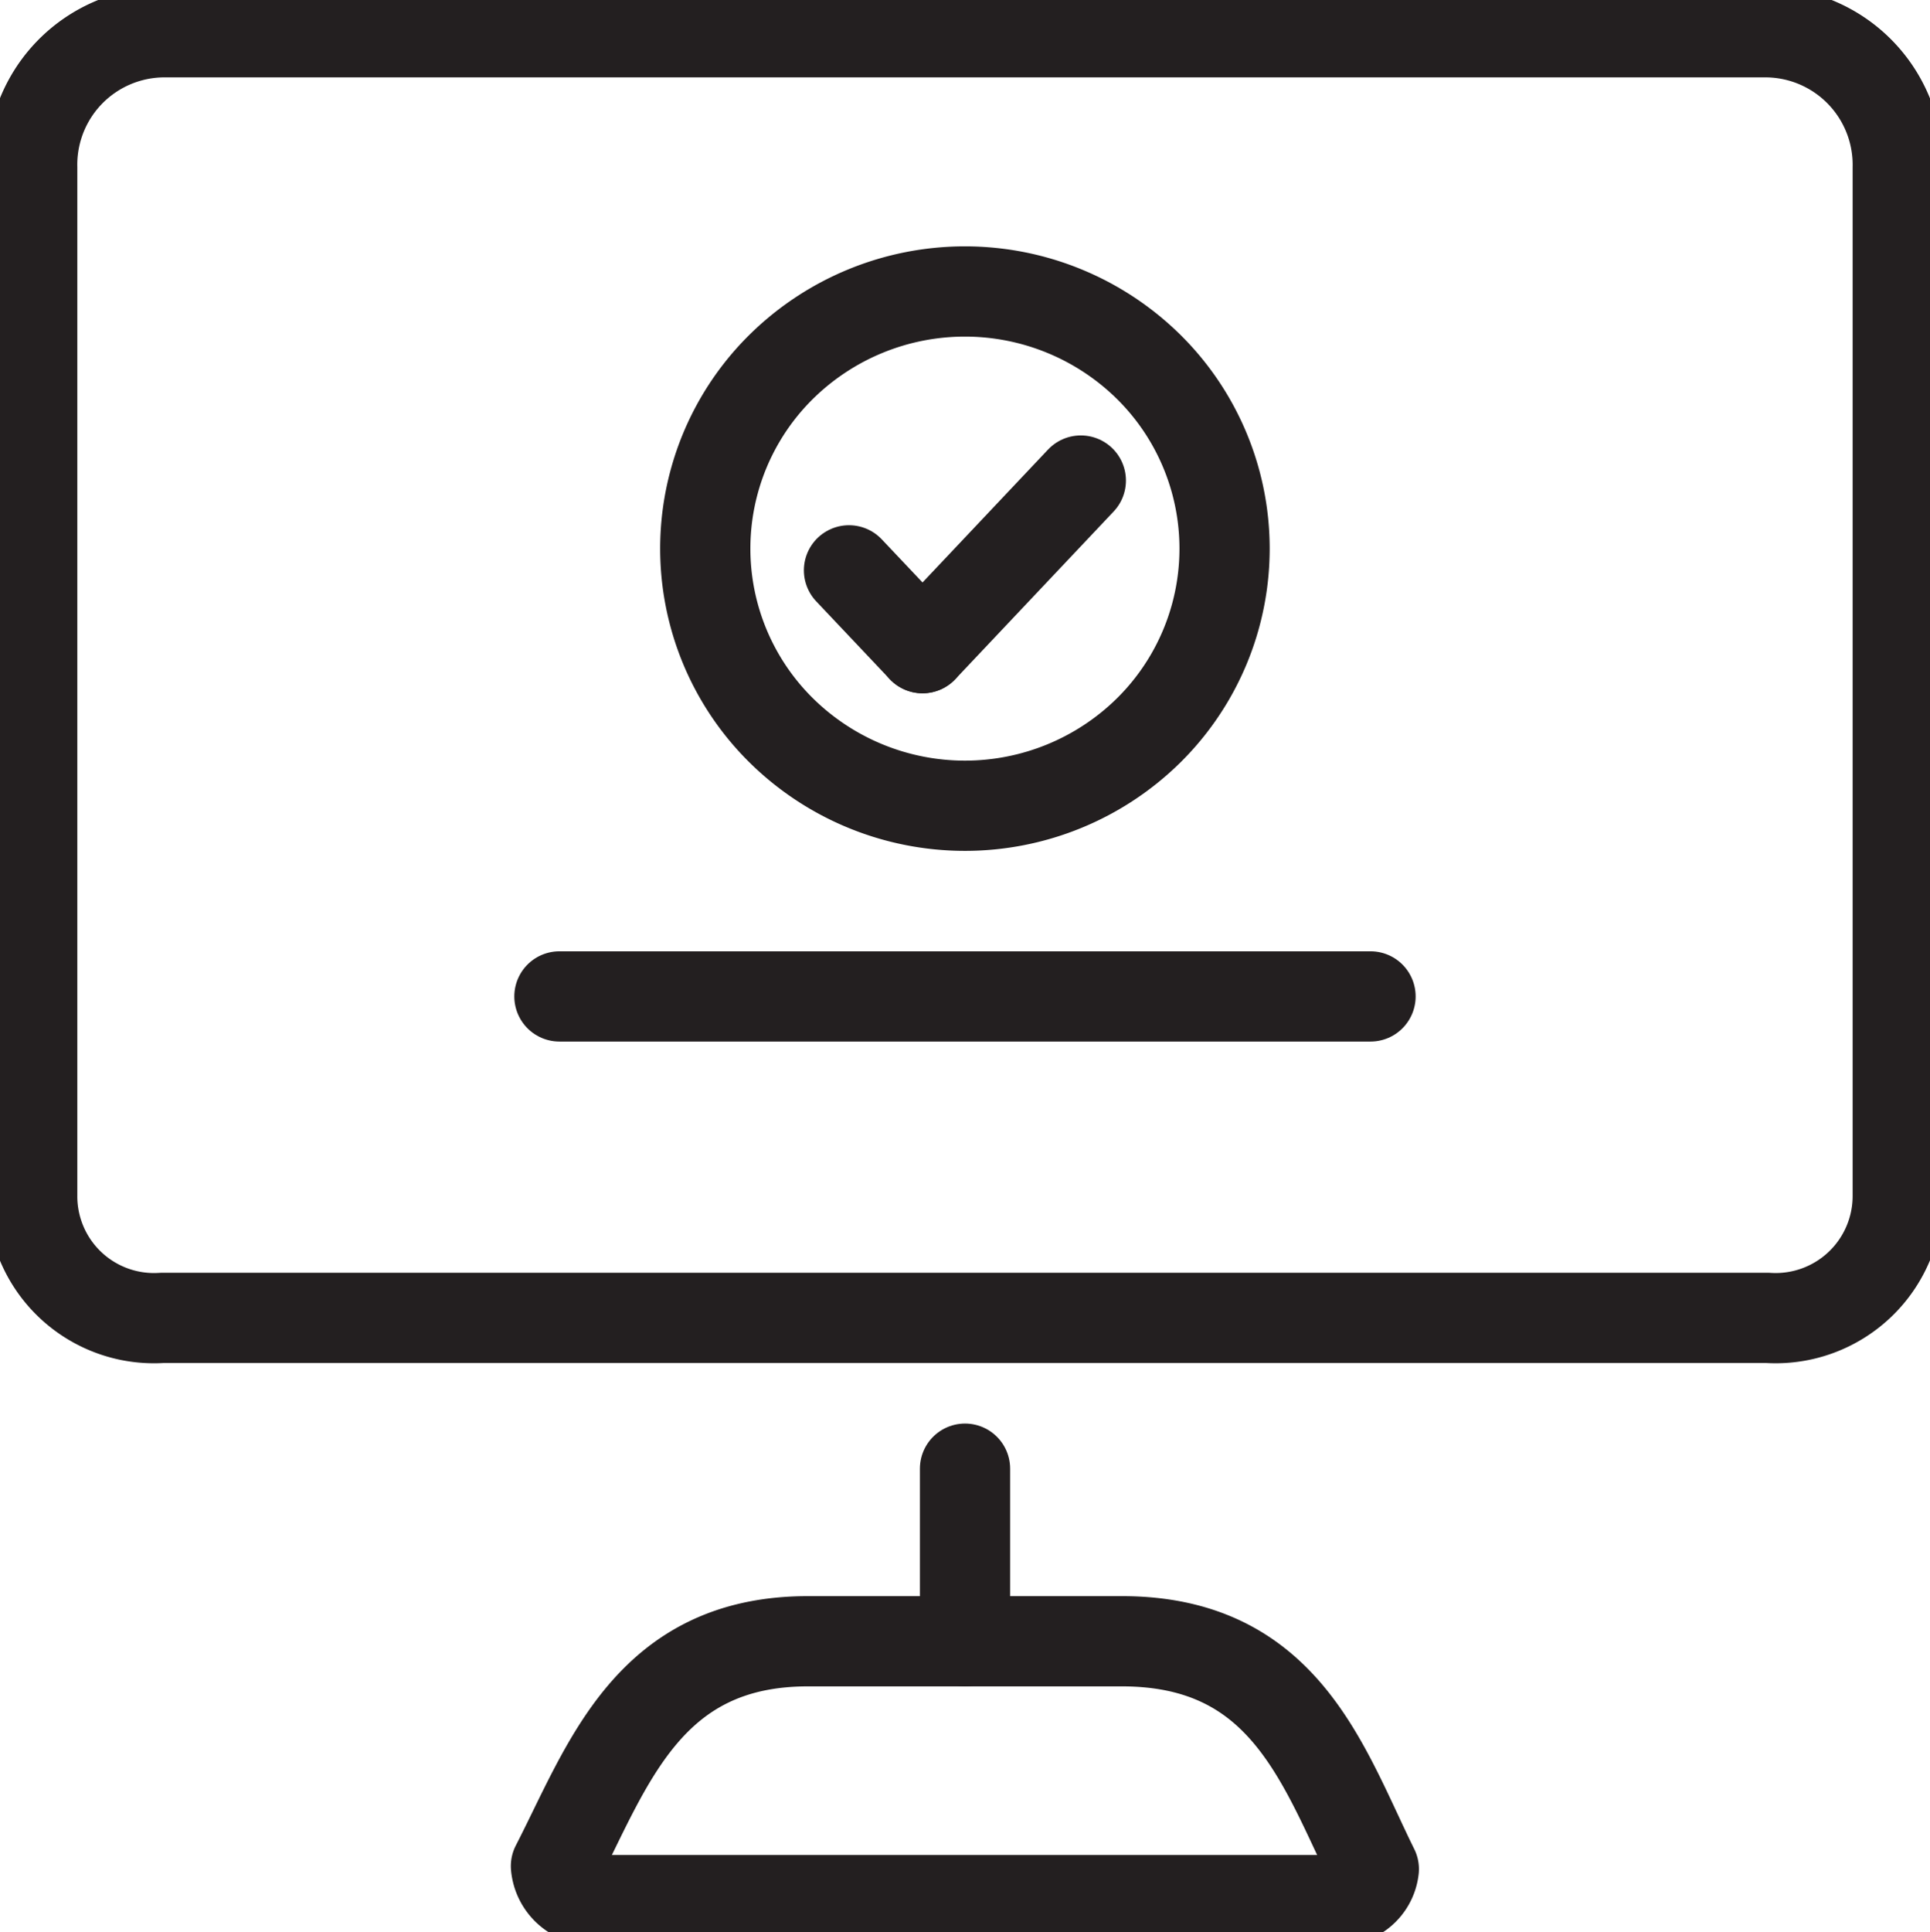<svg xmlns="http://www.w3.org/2000/svg" xmlns:xlink="http://www.w3.org/1999/xlink" width="42.783" height="42.824" viewBox="0 0 42.783 42.824">
  <defs>
    <clipPath id="clip-path">
      <rect id="Rectangle_9" data-name="Rectangle 9" width="42.783" height="42.824" fill="none" stroke="#707070" stroke-width="2"/>
    </clipPath>
  </defs>
  <g id="Group_14" data-name="Group 14" transform="translate(0 0)">
    <line id="Line_31" data-name="Line 31" x2="17.98" transform="translate(12.401 22.083)" fill="none" stroke="#231f20" stroke-linecap="round" stroke-linejoin="round" stroke-width="2"/>
    <g id="Group_13" data-name="Group 13" transform="translate(0 0)">
      <g id="Group_12" data-name="Group 12" clip-path="url(#clip-path)">
        <path id="Path_5" data-name="Path 5" d="M21.174,25.46c3.629,0,4.463,2.782,5.582,5.049a.776.776,0,0,1-.839.687H9.465a.825.825,0,0,1-.839-.753c1.15-2.237,2.04-4.983,5.582-4.983Z" transform="translate(3.698 10.914)" fill="none" stroke="#231f20" stroke-linecap="round" stroke-linejoin="round" stroke-width="2"/>
        <path id="Path_6" data-name="Path 6" d="M38.967.5H3.383A2.935,2.935,0,0,0,.5,3.5V26.273a2.7,2.7,0,0,0,2.883,2.719H38.967a2.707,2.707,0,0,0,2.887-2.719V3.5A2.938,2.938,0,0,0,38.967.5Z" transform="translate(0.214 0.215)" fill="none" stroke="#231f20" stroke-linecap="round" stroke-linejoin="round" stroke-width="2"/>
        <line id="Line_32" data-name="Line 32" y1="3.825" transform="translate(21.392 32.549)" fill="none" stroke="#231f20" stroke-linecap="round" stroke-linejoin="round" stroke-width="2"/>
        <path id="Path_7" data-name="Path 7" d="M20.768,6.189a5.8,5.8,0,0,0-8.139,0,5.662,5.662,0,0,0,0,8.062,5.8,5.8,0,0,0,8.141,0A5.663,5.663,0,0,0,20.768,6.189Z" transform="translate(4.691 1.938)" fill="none" stroke="#231f20" stroke-linecap="round" stroke-linejoin="round" stroke-width="2"/>
        <line id="Line_33" data-name="Line 33" y1="3.715" x2="3.509" transform="translate(20.45 10.65)" fill="none" stroke="#231f20" stroke-linecap="round" stroke-linejoin="round" stroke-width="2"/>
        <line id="Line_34" data-name="Line 34" x1="1.63" y1="1.724" transform="translate(18.82 12.64)" fill="none" stroke="#231f20" stroke-linecap="round" stroke-linejoin="round" stroke-width="2"/>
      </g>
    </g>
  </g>
</svg>

